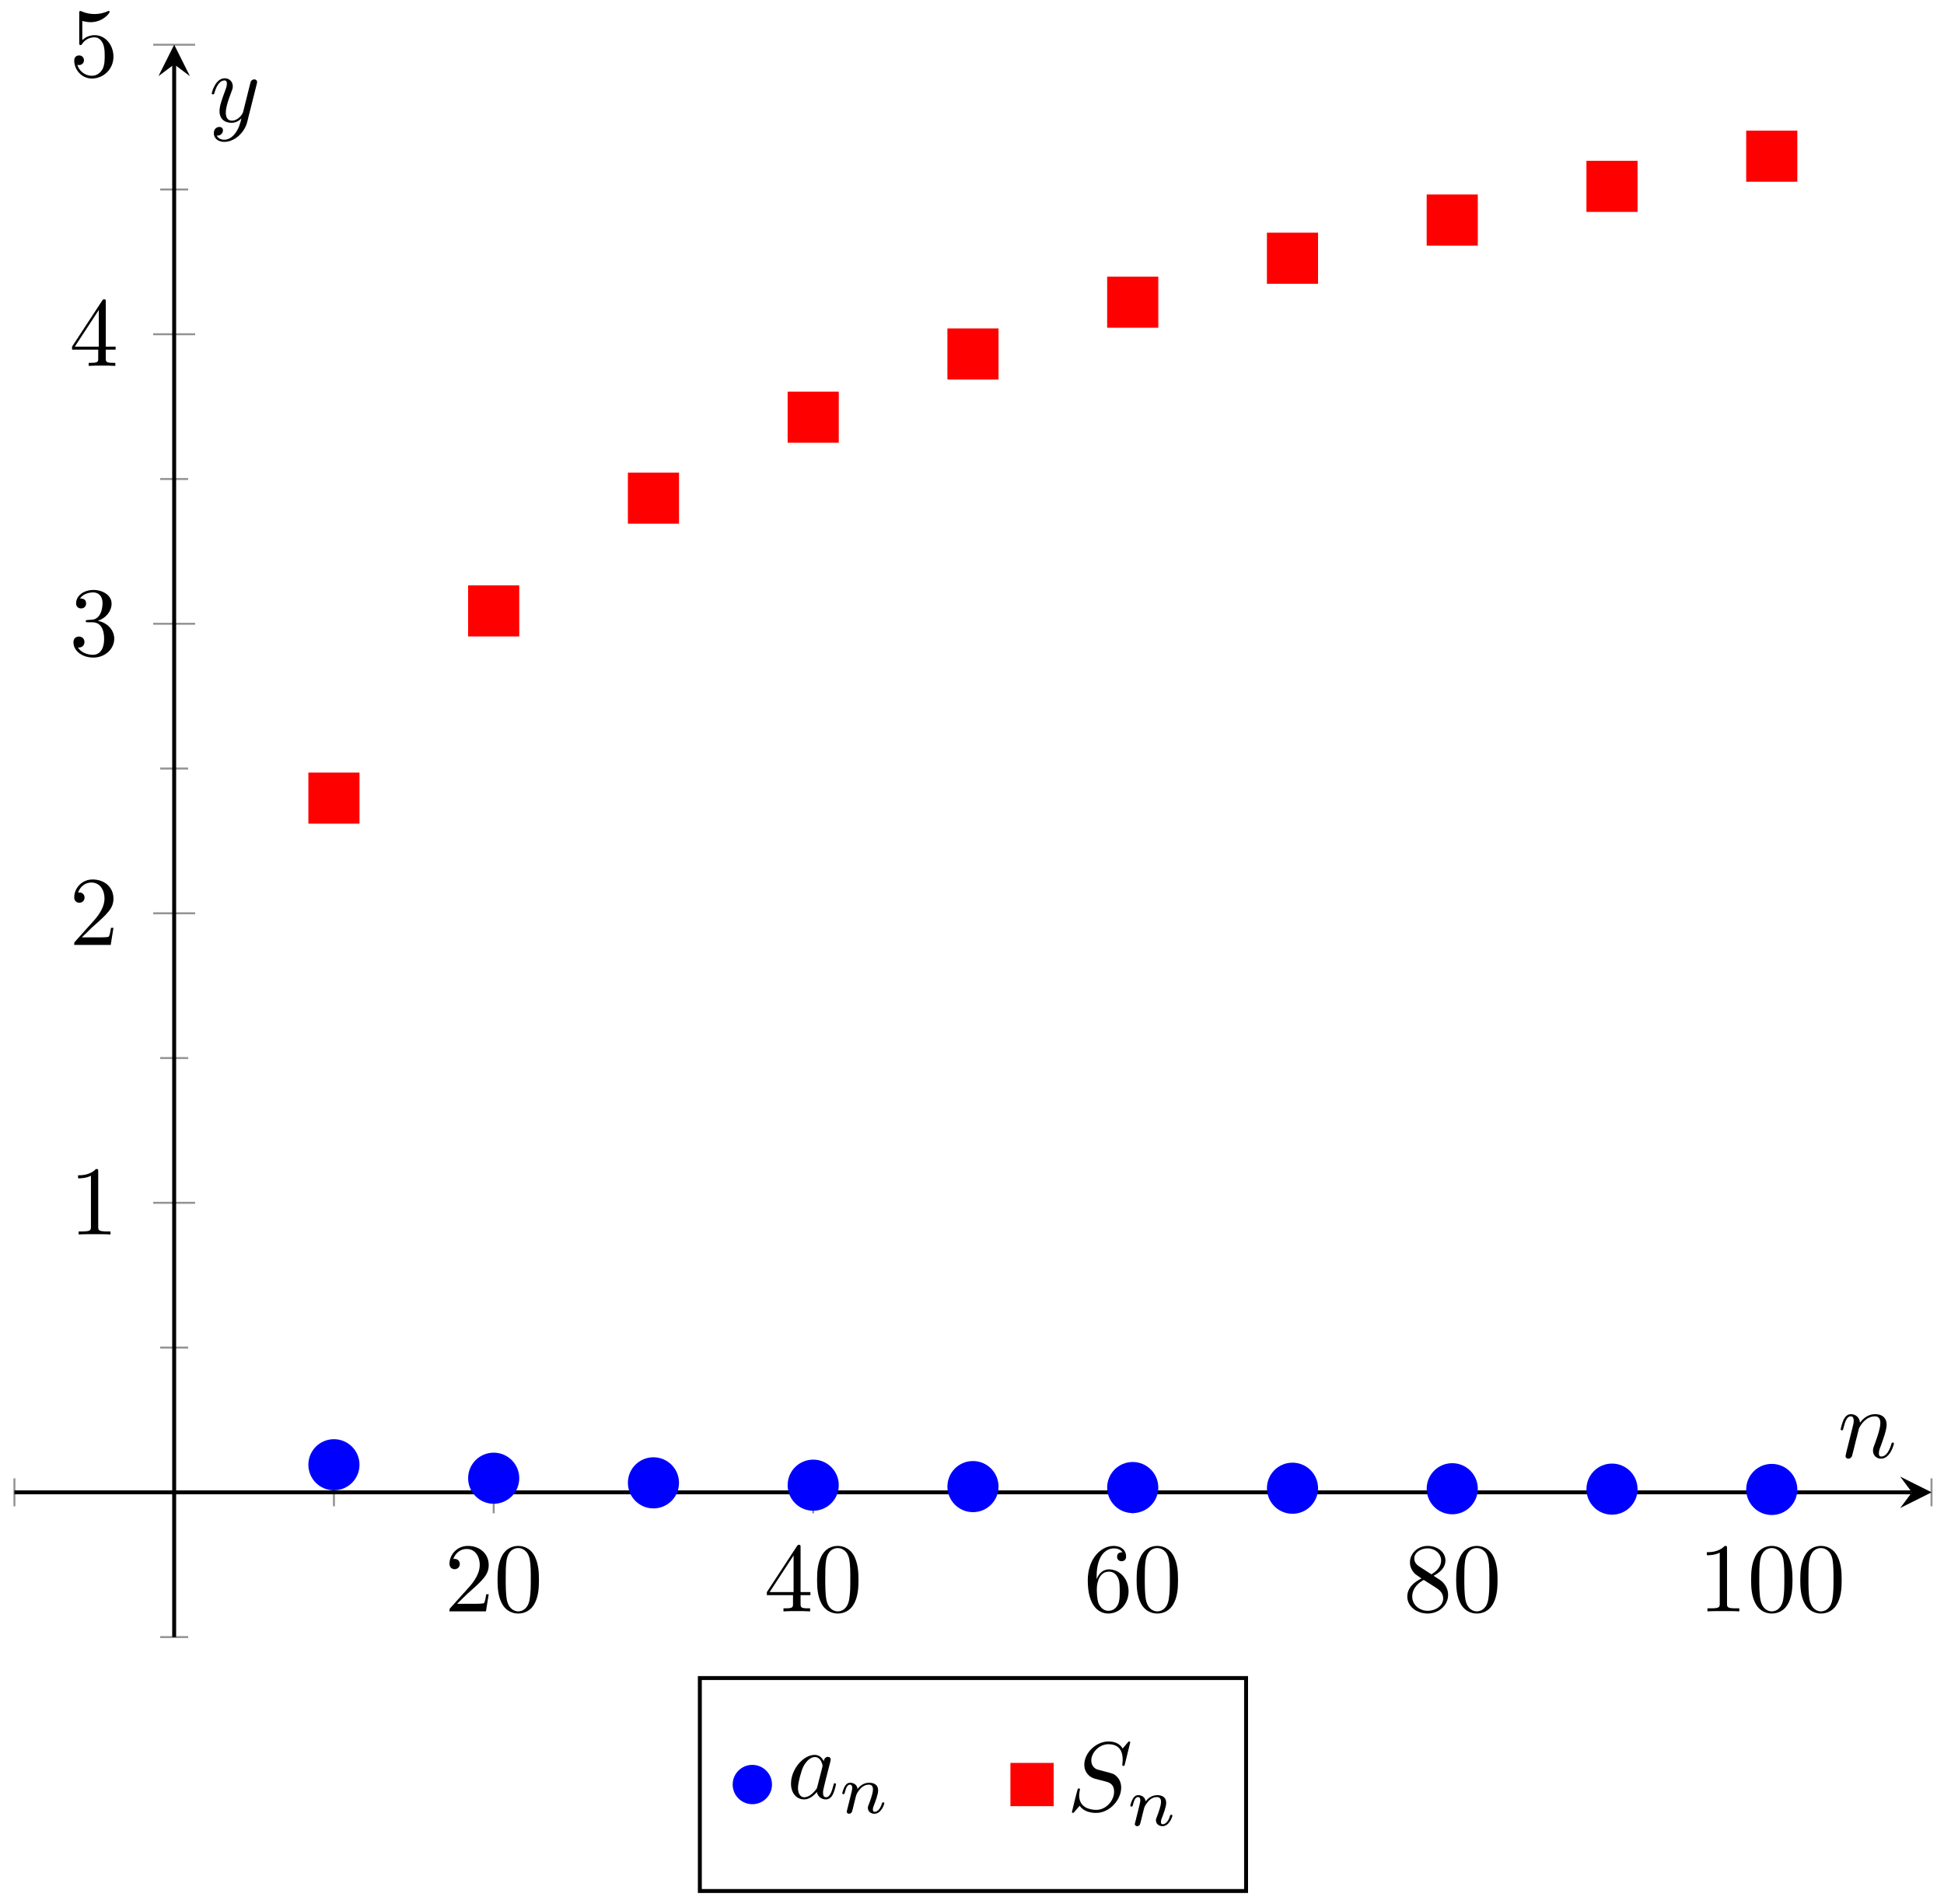 <svg xmlns="http://www.w3.org/2000/svg" xmlns:xlink="http://www.w3.org/1999/xlink" version="1.1" width="197" height="193" viewBox="0 0 197 193">
<defs>
<clipPath id="clip_1">
<path transform="matrix(1,0,0,-1,1.461,165.928)" d="M0 0H194.274V161.394H0Z"/>
</clipPath>
<path id="font_2_3" d="M.127 .077 .233 .18C.389 .318 .449 .372 .449 .472 .449 .586 .359 .666 .237 .666 .124 .666 .05 .574 .05 .485 .05 .429 .1 .429 .103 .429 .12 .429 .155 .441 .155 .482 .155 .508 .137 .534 .102 .534 .094 .534 .092 .534 .089 .533 .112 .598 .166 .635 .224 .635 .315 .635 .358 .554 .358 .472 .358 .392 .308 .313 .253 .251L.061 .037C.05 .026 .05 .024 .05 0H.421L.449 .174H.424C.419 .144 .412 .1 .402 .085 .395 .077 .329 .077 .307 .077H.127Z"/>
<path id="font_2_1" d="M.46 .32C.46 .4 .455 .48 .42 .554 .374 .65 .292 .666 .25 .666 .19 .666 .117 .64 .076 .547 .044 .478 .039 .4 .039 .32 .039 .245 .043 .155 .084 .079 .127-.002 .2-.022 .249-.022 .303-.022 .379-.001 .423 .094 .455 .163 .46 .241 .46 .32M.249-0C.21-0 .151 .025 .133 .121 .122 .181 .122 .273 .122 .332 .122 .396 .122 .462 .13 .516 .149 .635 .224 .644 .249 .644 .282 .644 .348 .626 .367 .527 .377 .471 .377 .395 .377 .332 .377 .257 .377 .189 .366 .125 .351 .03 .294-0 .249-0Z"/>
<path id="font_2_5" d="M.294 .165V.078C.294 .042 .292 .031 .218 .031H.197V0C.238 .003 .29 .003 .332 .003 .374 .003 .427 .003 .468 0V.031H.447C.373 .031 .371 .042 .371 .078V.165H.471V.196H.371V.651C.371 .671 .371 .677 .355 .677 .346 .677 .343 .677 .335 .665L.028 .196V.165H.294M.3 .196H.056L.3 .569V.196Z"/>
<path id="font_2_7" d="M.132 .328V.352C.132 .605 .256 .641 .307 .641 .331 .641 .373 .635 .395 .601 .38 .601 .34 .601 .34 .556 .34 .525 .364 .51 .386 .51 .402 .51 .432 .519 .432 .558 .432 .618 .388 .666 .305 .666 .177 .666 .042 .537 .042 .316 .042 .049 .158-.022 .251-.022 .362-.022 .457 .072 .457 .204 .457 .331 .368 .427 .257 .427 .189 .427 .152 .376 .132 .328M.251 .006C.188 .006 .158 .066 .152 .081 .134 .128 .134 .208 .134 .226 .134 .304 .166 .404 .256 .404 .272 .404 .318 .404 .349 .342 .367 .305 .367 .254 .367 .205 .367 .157 .367 .107 .35 .071 .32 .011 .274 .006 .251 .006Z"/>
<path id="font_2_8" d="M.163 .457C.117 .487 .113 .521 .113 .538 .113 .599 .178 .641 .249 .641 .322 .641 .386 .589 .386 .517 .386 .46 .347 .412 .287 .377L.163 .457M.309 .362C.381 .399 .43 .451 .43 .517 .43 .609 .341 .666 .25 .666 .15 .666 .069 .592 .069 .499 .069 .481 .071 .436 .113 .389 .124 .377 .161 .352 .186 .335 .128 .306 .042 .25 .042 .151 .042 .045 .144-.022 .249-.022 .362-.022 .457 .061 .457 .168 .457 .204 .446 .249 .408 .291 .389 .312 .373 .322 .309 .362M.209 .32 .332 .242C.36 .223 .407 .193 .407 .132 .407 .058 .332 .006 .25 .006 .164 .006 .092 .068 .092 .151 .092 .209 .124 .273 .209 .32Z"/>
<path id="font_2_2" d="M.294 .64C.294 .664 .294 .666 .271 .666 .209 .602 .121 .602 .089 .602V.571C.109 .571 .168 .571 .22 .597V.079C.22 .043 .217 .031 .127 .031H.095V0C.13 .003 .217 .003 .257 .003 .297 .003 .384 .003 .419 0V.031H.387C.297 .031 .294 .042 .294 .079V.64Z"/>
<path id="font_2_4" d="M.29 .352C.372 .379 .43 .449 .43 .528 .43 .61 .342 .666 .246 .666 .145 .666 .069 .606 .069 .53 .069 .497 .091 .478 .12 .478 .151 .478 .171 .5 .171 .529 .171 .579 .124 .579 .109 .579 .14 .628 .206 .641 .242 .641 .283 .641 .338 .619 .338 .529 .338 .517 .336 .459 .31 .415 .28 .367 .246 .364 .221 .363 .213 .362 .189 .36 .182 .36 .174 .359 .167 .358 .167 .348 .167 .337 .174 .337 .191 .337H.235C.317 .337 .354 .269 .354 .17 .354 .034 .285 .006 .241 .006 .198 .006 .123 .022 .088 .081 .123 .076 .154 .098 .154 .136 .154 .172 .127 .192 .098 .192 .074 .192 .042 .178 .042 .134 .042 .043 .135-.022 .244-.022 .366-.022 .457 .068 .457 .17 .457 .253 .394 .331 .29 .352Z"/>
<path id="font_2_6" d="M.449 .2C.449 .319 .367 .419 .259 .419 .211 .419 .168 .403 .132 .368V.564C.152 .558 .185 .551 .217 .551 .34 .551 .41 .642 .41 .655 .41 .661 .407 .666 .4 .666 .399 .666 .397 .666 .392 .663 .372 .654 .323 .634 .256 .634 .216 .634 .17 .641 .123 .662 .115 .665 .113 .665 .111 .665 .101 .665 .101 .657 .101 .641V.344C.101 .326 .101 .318 .115 .318 .122 .318 .124 .321 .128 .327 .139 .343 .176 .397 .257 .397 .309 .397 .334 .351 .342 .333 .358 .296 .36 .257 .36 .207 .36 .172 .36 .112 .336 .07 .312 .031 .275 .006 .229 .006 .156 .006 .099 .058 .082 .117 .085 .116 .088 .115 .099 .115 .132 .115 .149 .14 .149 .164 .149 .188 .132 .213 .099 .213 .085 .213 .05 .206 .05 .16 .05 .074 .119-.022 .231-.022 .347-.022 .449 .073 .449 .2Z"/>
<path id="font_3_3" d="M.088 .059C.085 .044 .079 .021 .079 .016 .079-.002 .093-.011 .108-.011 .12-.011 .138-.003 .145 .017 .146 .019 .158 .066 .164 .091L.186 .181C.192 .203 .198 .225 .203 .248 .207 .265 .215 .294 .216 .298 .231 .329 .284 .42 .379 .42 .424 .42 .433 .383 .433 .35 .433 .288 .384 .16 .368 .117 .359 .094 .358 .082 .358 .071 .358 .024 .393-.011 .44-.011 .534-.011 .571 .135 .571 .143 .571 .153 .562 .153 .559 .153 .549 .153 .549 .15 .544 .135 .524 .067 .491 .011 .442 .011 .425 .011 .418 .021 .418 .044 .418 .069 .427 .093 .436 .115 .455 .168 .497 .278 .497 .335 .497 .402 .454 .442 .382 .442 .292 .442 .243 .378 .226 .355 .221 .411 .18 .442 .134 .442 .088 .442 .069 .403 .059 .385 .043 .351 .029 .292 .029 .288 .029 .278 .039 .278 .041 .278 .051 .278 .052 .279 .058 .301 .075 .372 .095 .42 .131 .42 .151 .42 .162 .407 .162 .374 .162 .353 .159 .342 .146 .29L.088 .059Z"/>
<path id="font_3_4" d="M.486 .381C.49 .395 .49 .397 .49 .404 .49 .422 .476 .431 .461 .431 .451 .431 .435 .425 .426 .41 .424 .405 .416 .374 .412 .356 .405 .33 .398 .303 .392 .276L.347 .096C.343 .081 .3 .011 .234 .011 .183 .011 .172 .055 .172 .092 .172 .138 .189 .2 .223 .288 .239 .329 .243 .34 .243 .36 .243 .405 .211 .442 .161 .442 .066 .442 .029 .297 .029 .288 .029 .278 .039 .278 .041 .278 .051 .278 .052 .28 .057 .296 .084 .39 .124 .42 .158 .42 .166 .42 .183 .42 .183 .388 .183 .363 .173 .337 .166 .318 .126 .212 .108 .155 .108 .108 .108 .019 .171-.011 .23-.011 .269-.011 .303 .006 .331 .034 .318-.018 .306-.067 .266-.12 .24-.154 .202-.183 .156-.183 .142-.183 .097-.18 .08-.141 .096-.141 .109-.141 .123-.129 .133-.12 .143-.107 .143-.088 .143-.057 .116-.053 .106-.053 .083-.053 .05-.069 .05-.118 .05-.168 .094-.205 .156-.205 .259-.205 .362-.114 .39-.001L.486 .381Z"/>
<path id="font_3_2" d="M.373 .378C.355 .415 .326 .442 .281 .442 .164 .442 .04 .295 .04 .149 .04 .055 .095-.011 .173-.011 .193-.011 .243-.007 .303 .064 .311 .022 .346-.011 .394-.011 .429-.011 .452 .012 .468 .044 .485 .08 .498 .141 .498 .143 .498 .153 .489 .153 .486 .153 .476 .153 .475 .149 .472 .135 .455 .07 .437 .011 .396 .011 .369 .011 .366 .037 .366 .057 .366 .079 .368 .087 .379 .131 .39 .173 .392 .183 .401 .221L.437 .361C.444 .389 .444 .391 .444 .395 .444 .412 .432 .422 .415 .422 .391 .422 .376 .4 .373 .378M.308 .119C.303 .101 .303 .099 .288 .082 .244 .027 .203 .011 .175 .011 .125 .011 .111 .066 .111 .105 .111 .155 .143 .278 .166 .324 .197 .383 .242 .42 .282 .42 .347 .42 .361 .338 .361 .332 .361 .326 .359 .32 .358 .315L.308 .119Z"/>
<path id="font_4_1" d="M.122 .063C.118 .05 .112 .025 .112 .022 .112 0 .13-.01 .146-.01 .164-.01 .18 .003 .185 .012 .19 .021 .198 .053 .203 .074 .208 .093 .219 .139 .225 .164 .231 .186 .237 .208 .242 .231 .253 .272 .255 .28 .284 .321 .312 .361 .359 .413 .434 .413 .492 .413 .493 .362 .493 .343 .493 .283 .45 .172 .434 .13 .423 .102 .419 .093 .419 .076 .419 .023 .463-.01 .514-.01 .614-.01 .658 .128 .658 .143 .658 .156 .645 .156 .642 .156 .628 .156 .627 .15 .623 .139 .6 .059 .557 .018 .517 .018 .496 .018 .492 .032 .492 .053 .492 .076 .497 .089 .515 .134 .527 .165 .568 .271 .568 .327 .568 .424 .491 .441 .438 .441 .355 .441 .299 .39 .269 .35 .262 .419 .203 .441 .162 .441 .119 .441 .096 .41 .083 .387 .061 .35 .047 .293 .047 .288 .047 .275 .061 .275 .064 .275 .078 .275 .079 .278 .086 .305 .101 .364 .12 .413 .159 .413 .185 .413 .192 .391 .192 .364 .192 .345 .183 .308 .176 .281 .169 .254 .159 .213 .154 .191L.122 .063Z"/>
<path id="font_3_1" d="M.645 .695C.645 .698 .643 .705 .634 .705 .629 .705 .628 .704 .616 .69L.568 .633C.542 .68 .49 .705 .425 .705 .298 .705 .178 .59 .178 .469 .178 .388 .231 .342 .282 .327L.389 .299C.426 .29 .481 .275 .481 .193 .481 .103 .399 .009 .301 .009 .237 .009 .126 .031 .126 .155 .126 .179 .131 .203 .132 .209 .133 .213 .134 .214 .134 .216 .134 .226 .127 .227 .122 .227 .117 .227 .115 .226 .112 .223 .108 .219 .052-.009 .052-.012 .052-.018 .057-.022 .063-.022 .068-.022 .069-.021 .081-.007L.13 .05C.173-.008 .241-.022 .299-.022 .435-.022 .553 .111 .553 .235 .553 .304 .519 .338 .504 .352 .481 .375 .466 .379 .377 .402 .355 .408 .319 .418 .31 .42 .283 .429 .249 .458 .249 .511 .249 .592 .329 .677 .424 .677 .507 .677 .568 .634 .568 .522 .568 .49 .564 .472 .564 .466 .564 .465 .564 .456 .576 .456 .586 .456 .587 .459 .591 .476L.645 .695Z"/>
</defs>
<g clip-path="url(#clip_1)">
</g>
<path transform="matrix(1,0,0,-1,1.461,165.928)" stroke-width=".199" stroke-linecap="butt" stroke-miterlimit="10" stroke-linejoin="miter" fill="none" stroke="#929292" d="M0 13.255V16.09M32.379 13.255V16.09M64.758 13.255V16.09M97.137 13.255V16.09M129.516 13.255V16.09M161.895 13.255V16.09M194.274 13.255V16.09"/>
<path transform="matrix(1,0,0,-1,1.461,165.928)" stroke-width=".199" stroke-linecap="butt" stroke-miterlimit="10" stroke-linejoin="miter" fill="none" stroke="#929292" d="M48.569 12.546V16.798M80.948 12.546V16.798M113.326 12.546V16.798M145.705 12.546V16.798M178.084 12.546V16.798"/>
<path transform="matrix(1,0,0,-1,1.461,165.928)" stroke-width=".199" stroke-linecap="butt" stroke-miterlimit="10" stroke-linejoin="miter" fill="none" stroke="#929292" d="M14.772 0H17.607M14.772 29.344H17.607M14.772 58.689H17.607M14.772 88.033H17.607M14.772 117.377H17.607M14.772 146.722H17.607"/>
<path transform="matrix(1,0,0,-1,1.461,165.928)" stroke-width=".199" stroke-linecap="butt" stroke-miterlimit="10" stroke-linejoin="miter" fill="none" stroke="#929292" d="M14.064 44.017H18.315M14.064 73.361H18.315M14.064 102.705H18.315M14.064 132.05H18.315M14.064 161.394H18.315"/>
<path transform="matrix(1,0,0,-1,1.461,165.928)" stroke-width=".399" stroke-linecap="butt" stroke-miterlimit="10" stroke-linejoin="miter" fill="none" stroke="#000000" d="M0 14.672H192.281"/>
<path transform="matrix(1,0,0,-1,193.754,151.255)" d="M1.993 0-1.196 1.594 0 0-1.196-1.594"/>
<path transform="matrix(1,0,0,-1,1.461,165.928)" stroke-width=".399" stroke-linecap="butt" stroke-miterlimit="10" stroke-linejoin="miter" fill="none" stroke="#000000" d="M16.189 0V159.402"/>
<path transform="matrix(0,-1,-1,-0,17.652,6.522)" d="M1.993 0-1.196 1.594 0 0-1.196-1.594"/>
<use data-text="2" xlink:href="#font_2_3" transform="matrix(9.963,0,0,-9.963,45.051,163.322)"/>
<use data-text="0" xlink:href="#font_2_1" transform="matrix(9.963,0,0,-9.963,50.032,163.322)"/>
<use data-text="4" xlink:href="#font_2_5" transform="matrix(9.963,0,0,-9.963,77.432,163.322)"/>
<use data-text="0" xlink:href="#font_2_1" transform="matrix(9.963,0,0,-9.963,82.413,163.322)"/>
<use data-text="6" xlink:href="#font_2_7" transform="matrix(9.963,0,0,-9.963,109.813,163.322)"/>
<use data-text="0" xlink:href="#font_2_1" transform="matrix(9.963,0,0,-9.963,114.794,163.322)"/>
<use data-text="8" xlink:href="#font_2_8" transform="matrix(9.963,0,0,-9.963,142.194,163.322)"/>
<use data-text="0" xlink:href="#font_2_1" transform="matrix(9.963,0,0,-9.963,147.175,163.322)"/>
<use data-text="1" xlink:href="#font_2_2" transform="matrix(9.963,0,0,-9.963,172.083,163.322)"/>
<use data-text="0" xlink:href="#font_2_1" transform="matrix(9.963,0,0,-9.963,177.065,163.322)"/>
<use data-text="0" xlink:href="#font_2_1" transform="matrix(9.963,0,0,-9.963,182.047,163.322)"/>
<use data-text="1" xlink:href="#font_2_2" transform="matrix(9.963,0,0,-9.963,7.024,125.121)"/>
<use data-text="2" xlink:href="#font_2_3" transform="matrix(9.963,0,0,-9.963,7.024,95.775)"/>
<use data-text="3" xlink:href="#font_2_4" transform="matrix(9.963,0,0,-9.963,7.024,66.43)"/>
<use data-text="4" xlink:href="#font_2_5" transform="matrix(9.963,0,0,-9.963,7.024,37.085)"/>
<use data-text="5" xlink:href="#font_2_6" transform="matrix(9.963,0,0,-9.963,7.024,7.739)"/>
<path transform="matrix(1,0,0,-1,1.461,165.928)" d="M34.77 17.468C34.77 18.789 33.7 19.859 32.379 19.859 31.058 19.859 29.988 18.789 29.988 17.468 29.988 16.148 31.058 15.077 32.379 15.077 33.7 15.077 34.77 16.148 34.77 17.468ZM32.379 17.468" fill="#0000ff"/>
<path transform="matrix(1,0,0,-1,1.461,165.928)" stroke-width=".399" stroke-linecap="butt" stroke-miterlimit="10" stroke-linejoin="miter" fill="none" stroke="#0000ff" d="M34.77 17.468C34.77 18.789 33.7 19.859 32.379 19.859 31.058 19.859 29.988 18.789 29.988 17.468 29.988 16.148 31.058 15.077 32.379 15.077 33.7 15.077 34.77 16.148 34.77 17.468ZM32.379 17.468"/>
<path transform="matrix(1,0,0,-1,1.461,165.928)" d="M50.96 16.102C50.96 17.423 49.889 18.493 48.569 18.493 47.248 18.493 46.177 17.423 46.177 16.102 46.177 14.782 47.248 13.711 48.569 13.711 49.889 13.711 50.96 14.782 50.96 16.102ZM48.569 16.102" fill="#0000ff"/>
<path transform="matrix(1,0,0,-1,1.461,165.928)" stroke-width=".399" stroke-linecap="butt" stroke-miterlimit="10" stroke-linejoin="miter" fill="none" stroke="#0000ff" d="M50.96 16.102C50.96 17.423 49.889 18.493 48.569 18.493 47.248 18.493 46.177 17.423 46.177 16.102 46.177 14.782 47.248 13.711 48.569 13.711 49.889 13.711 50.96 14.782 50.96 16.102ZM48.569 16.102"/>
<path transform="matrix(1,0,0,-1,1.461,165.928)" d="M67.149 15.633C67.149 16.954 66.079 18.025 64.758 18.025 63.437 18.025 62.367 16.954 62.367 15.633 62.367 14.313 63.437 13.242 64.758 13.242 66.079 13.242 67.149 14.313 67.149 15.633ZM64.758 15.633" fill="#0000ff"/>
<path transform="matrix(1,0,0,-1,1.461,165.928)" stroke-width=".399" stroke-linecap="butt" stroke-miterlimit="10" stroke-linejoin="miter" fill="none" stroke="#0000ff" d="M67.149 15.633C67.149 16.954 66.079 18.025 64.758 18.025 63.437 18.025 62.367 16.954 62.367 15.633 62.367 14.313 63.437 13.242 64.758 13.242 66.079 13.242 67.149 14.313 67.149 15.633ZM64.758 15.633"/>
<path transform="matrix(1,0,0,-1,1.461,165.928)" d="M83.339 15.396C83.339 16.717 82.268 17.787 80.948 17.787 79.627 17.787 78.556 16.717 78.556 15.396 78.556 14.076 79.627 13.005 80.948 13.005 82.268 13.005 83.339 14.076 83.339 15.396ZM80.948 15.396" fill="#0000ff"/>
<path transform="matrix(1,0,0,-1,1.461,165.928)" stroke-width=".399" stroke-linecap="butt" stroke-miterlimit="10" stroke-linejoin="miter" fill="none" stroke="#0000ff" d="M83.339 15.396C83.339 16.717 82.268 17.787 80.948 17.787 79.627 17.787 78.556 16.717 78.556 15.396 78.556 14.076 79.627 13.005 80.948 13.005 82.268 13.005 83.339 14.076 83.339 15.396ZM80.948 15.396"/>
<path transform="matrix(1,0,0,-1,1.461,165.928)" d="M99.528 15.253C99.528 16.573 98.458 17.644 97.137 17.644 95.816 17.644 94.746 16.573 94.746 15.253 94.746 13.932 95.816 12.862 97.137 12.862 98.458 12.862 99.528 13.932 99.528 15.253ZM97.137 15.253" fill="#0000ff"/>
<path transform="matrix(1,0,0,-1,1.461,165.928)" stroke-width=".399" stroke-linecap="butt" stroke-miterlimit="10" stroke-linejoin="miter" fill="none" stroke="#0000ff" d="M99.528 15.253C99.528 16.573 98.458 17.644 97.137 17.644 95.816 17.644 94.746 16.573 94.746 15.253 94.746 13.932 95.816 12.862 97.137 12.862 98.458 12.862 99.528 13.932 99.528 15.253ZM97.137 15.253"/>
<path transform="matrix(1,0,0,-1,1.461,165.928)" d="M115.718 15.157C115.718 16.477 114.647 17.548 113.326 17.548 112.006 17.548 110.935 16.477 110.935 15.157 110.935 13.836 112.006 12.766 113.326 12.766 114.647 12.766 115.718 13.836 115.718 15.157ZM113.326 15.157" fill="#0000ff"/>
<path transform="matrix(1,0,0,-1,1.461,165.928)" stroke-width=".399" stroke-linecap="butt" stroke-miterlimit="10" stroke-linejoin="miter" fill="none" stroke="#0000ff" d="M115.718 15.157C115.718 16.477 114.647 17.548 113.326 17.548 112.006 17.548 110.935 16.477 110.935 15.157 110.935 13.836 112.006 12.766 113.326 12.766 114.647 12.766 115.718 13.836 115.718 15.157ZM113.326 15.157"/>
<path transform="matrix(1,0,0,-1,1.461,165.928)" d="M131.907 15.088C131.907 16.409 130.837 17.479 129.516 17.479 128.195 17.479 127.125 16.409 127.125 15.088 127.125 13.768 128.195 12.697 129.516 12.697 130.837 12.697 131.907 13.768 131.907 15.088ZM129.516 15.088" fill="#0000ff"/>
<path transform="matrix(1,0,0,-1,1.461,165.928)" stroke-width=".399" stroke-linecap="butt" stroke-miterlimit="10" stroke-linejoin="miter" fill="none" stroke="#0000ff" d="M131.907 15.088C131.907 16.409 130.837 17.479 129.516 17.479 128.195 17.479 127.125 16.409 127.125 15.088 127.125 13.768 128.195 12.697 129.516 12.697 130.837 12.697 131.907 13.768 131.907 15.088ZM129.516 15.088"/>
<path transform="matrix(1,0,0,-1,1.461,165.928)" d="M148.097 15.036C148.097 16.357 147.026 17.427 145.705 17.427 144.385 17.427 143.314 16.357 143.314 15.036 143.314 13.715 144.385 12.645 145.705 12.645 147.026 12.645 148.097 13.715 148.097 15.036ZM145.705 15.036" fill="#0000ff"/>
<path transform="matrix(1,0,0,-1,1.461,165.928)" stroke-width=".399" stroke-linecap="butt" stroke-miterlimit="10" stroke-linejoin="miter" fill="none" stroke="#0000ff" d="M148.097 15.036C148.097 16.357 147.026 17.427 145.705 17.427 144.385 17.427 143.314 16.357 143.314 15.036 143.314 13.715 144.385 12.645 145.705 12.645 147.026 12.645 148.097 13.715 148.097 15.036ZM145.705 15.036"/>
<path transform="matrix(1,0,0,-1,1.461,165.928)" d="M164.286 14.996C164.286 16.316 163.216 17.387 161.895 17.387 160.574 17.387 159.504 16.316 159.504 14.996 159.504 13.675 160.574 12.605 161.895 12.605 163.216 12.605 164.286 13.675 164.286 14.996ZM161.895 14.996" fill="#0000ff"/>
<path transform="matrix(1,0,0,-1,1.461,165.928)" stroke-width=".399" stroke-linecap="butt" stroke-miterlimit="10" stroke-linejoin="miter" fill="none" stroke="#0000ff" d="M164.286 14.996C164.286 16.316 163.216 17.387 161.895 17.387 160.574 17.387 159.504 16.316 159.504 14.996 159.504 13.675 160.574 12.605 161.895 12.605 163.216 12.605 164.286 13.675 164.286 14.996ZM161.895 14.996"/>
<path transform="matrix(1,0,0,-1,1.461,165.928)" d="M180.476 14.964C180.476 16.284 179.405 17.355 178.084 17.355 176.764 17.355 175.693 16.284 175.693 14.964 175.693 13.643 176.764 12.572 178.084 12.572 179.405 12.572 180.476 13.643 180.476 14.964ZM178.084 14.964" fill="#0000ff"/>
<path transform="matrix(1,0,0,-1,1.461,165.928)" stroke-width=".399" stroke-linecap="butt" stroke-miterlimit="10" stroke-linejoin="miter" fill="none" stroke="#0000ff" d="M180.476 14.964C180.476 16.284 179.405 17.355 178.084 17.355 176.764 17.355 175.693 16.284 175.693 14.964 175.693 13.643 176.764 12.572 178.084 12.572 179.405 12.572 180.476 13.643 180.476 14.964ZM178.084 14.964"/>
<path transform="matrix(1,0,0,-1,1.461,165.928)" stroke-width=".399" stroke-linecap="butt" stroke-miterlimit="10" stroke-linejoin="miter" fill="none" stroke="#0000ff" d=""/>
<path transform="matrix(1,0,0,-1,1.461,165.928)" d="M29.988 82.645H34.77V87.427H29.988Z" fill="#ff0000"/>
<path transform="matrix(1,0,0,-1,1.461,165.928)" stroke-width=".399" stroke-linecap="butt" stroke-miterlimit="10" stroke-linejoin="miter" fill="none" stroke="#ff0000" d="M29.988 82.645H34.77V87.427H29.988Z"/>
<path transform="matrix(1,0,0,-1,1.461,165.928)" d="M46.177 101.62H50.96V106.402H46.177Z" fill="#ff0000"/>
<path transform="matrix(1,0,0,-1,1.461,165.928)" stroke-width=".399" stroke-linecap="butt" stroke-miterlimit="10" stroke-linejoin="miter" fill="none" stroke="#ff0000" d="M46.177 101.62H50.96V106.402H46.177Z"/>
<path transform="matrix(1,0,0,-1,1.461,165.928)" d="M62.367 113.047H67.149V117.829H62.367Z" fill="#ff0000"/>
<path transform="matrix(1,0,0,-1,1.461,165.928)" stroke-width=".399" stroke-linecap="butt" stroke-miterlimit="10" stroke-linejoin="miter" fill="none" stroke="#ff0000" d="M62.367 113.047H67.149V117.829H62.367Z"/>
<path transform="matrix(1,0,0,-1,1.461,165.928)" d="M78.556 121.253H83.339V126.035H78.556Z" fill="#ff0000"/>
<path transform="matrix(1,0,0,-1,1.461,165.928)" stroke-width=".399" stroke-linecap="butt" stroke-miterlimit="10" stroke-linejoin="miter" fill="none" stroke="#ff0000" d="M78.556 121.253H83.339V126.035H78.556Z"/>
<path transform="matrix(1,0,0,-1,1.461,165.928)" d="M94.746 127.657H99.528V132.439H94.746Z" fill="#ff0000"/>
<path transform="matrix(1,0,0,-1,1.461,165.928)" stroke-width=".399" stroke-linecap="butt" stroke-miterlimit="10" stroke-linejoin="miter" fill="none" stroke="#ff0000" d="M94.746 127.657H99.528V132.439H94.746Z"/>
<path transform="matrix(1,0,0,-1,1.461,165.928)" d="M110.935 132.91H115.718V137.692H110.935Z" fill="#ff0000"/>
<path transform="matrix(1,0,0,-1,1.461,165.928)" stroke-width=".399" stroke-linecap="butt" stroke-miterlimit="10" stroke-linejoin="miter" fill="none" stroke="#ff0000" d="M110.935 132.91H115.718V137.692H110.935Z"/>
<path transform="matrix(1,0,0,-1,1.461,165.928)" d="M127.125 137.363H131.907V142.145H127.125Z" fill="#ff0000"/>
<path transform="matrix(1,0,0,-1,1.461,165.928)" stroke-width=".399" stroke-linecap="butt" stroke-miterlimit="10" stroke-linejoin="miter" fill="none" stroke="#ff0000" d="M127.125 137.363H131.907V142.145H127.125Z"/>
<path transform="matrix(1,0,0,-1,1.461,165.928)" d="M143.314 141.233H148.097V146.015H143.314Z" fill="#ff0000"/>
<path transform="matrix(1,0,0,-1,1.461,165.928)" stroke-width=".399" stroke-linecap="butt" stroke-miterlimit="10" stroke-linejoin="miter" fill="none" stroke="#ff0000" d="M143.314 141.233H148.097V146.015H143.314Z"/>
<path transform="matrix(1,0,0,-1,1.461,165.928)" d="M159.504 144.648H164.286V149.43H159.504Z" fill="#ff0000"/>
<path transform="matrix(1,0,0,-1,1.461,165.928)" stroke-width=".399" stroke-linecap="butt" stroke-miterlimit="10" stroke-linejoin="miter" fill="none" stroke="#ff0000" d="M159.504 144.648H164.286V149.43H159.504Z"/>
<path transform="matrix(1,0,0,-1,1.461,165.928)" d="M175.693 147.708H180.476V152.49H175.693Z" fill="#ff0000"/>
<path transform="matrix(1,0,0,-1,1.461,165.928)" stroke-width=".399" stroke-linecap="butt" stroke-miterlimit="10" stroke-linejoin="miter" fill="none" stroke="#ff0000" d="M175.693 147.708H180.476V152.49H175.693Z"/>
<path transform="matrix(1,0,0,-1,1.461,165.928)" stroke-width=".399" stroke-linecap="butt" stroke-miterlimit="10" stroke-linejoin="miter" fill="none" stroke="#ff0000" d=""/>
<use data-text="n" xlink:href="#font_3_3" transform="matrix(9.963,0,0,-9.963,186.236,147.737)"/>
<use data-text="y" xlink:href="#font_3_4" transform="matrix(9.963,0,0,-9.963,21.17,12.338)"/>
<path transform="matrix(1,0,0,-1,1.461,165.928)" stroke-width=".399" stroke-linecap="butt" stroke-miterlimit="10" stroke-linejoin="miter" fill="none" stroke="#000000" d="M69.46-25.736H124.813V-4.152H69.46Z"/>
<path transform="matrix(1,0,0,-1,76.239,180.873)" d="M1.993 0C1.993 1.1 1.1 1.993 0 1.993-1.1 1.993-1.993 1.1-1.993 0-1.993-1.1-1.1-1.993 0-1.993 1.1-1.993 1.993-1.1 1.993 0ZM0 0" fill="#0000ff"/>
<use data-text="a" xlink:href="#font_3_2" transform="matrix(9.963,0,0,-9.963,79.759,182.271)"/>
<use data-text="n" xlink:href="#font_4_1" transform="matrix(6.974,0,0,-6.974,85.025,183.765)"/>
<path transform="matrix(1,0,0,-1,76.239,180.873)" d="M28.446 0C28.446 .055 28.402 .1 28.347 .1 28.292 .1 28.247 .055 28.247 0 28.247-.055 28.292-.1 28.347-.1 28.402-.1 28.446-.055 28.446 0ZM28.347 0" fill="#ff0000"/>
<use data-text="S" xlink:href="#font_3_1" transform="matrix(9.963,0,0,-9.963,108.108,183.53)"/>
<use data-text="n" xlink:href="#font_4_1" transform="matrix(6.974,0,0,-6.974,114.217,185.024)"/>
<path transform="matrix(1,0,0,-1,76.239,180.873)" stroke-width=".399" stroke-linecap="butt" stroke-miterlimit="10" stroke-linejoin="miter" fill="none" stroke="#ff0000" d=""/>
<path transform="matrix(1,0,0,-1,76.239,180.873)" d="M26.354-1.993H30.339V1.993H26.354Z" fill="#ff0000"/>
<path transform="matrix(1,0,0,-1,76.239,180.873)" stroke-width=".399" stroke-linecap="butt" stroke-miterlimit="10" stroke-linejoin="miter" fill="none" stroke="#ff0000" d="M26.354-1.993H30.339V1.993H26.354Z"/>
</svg>
